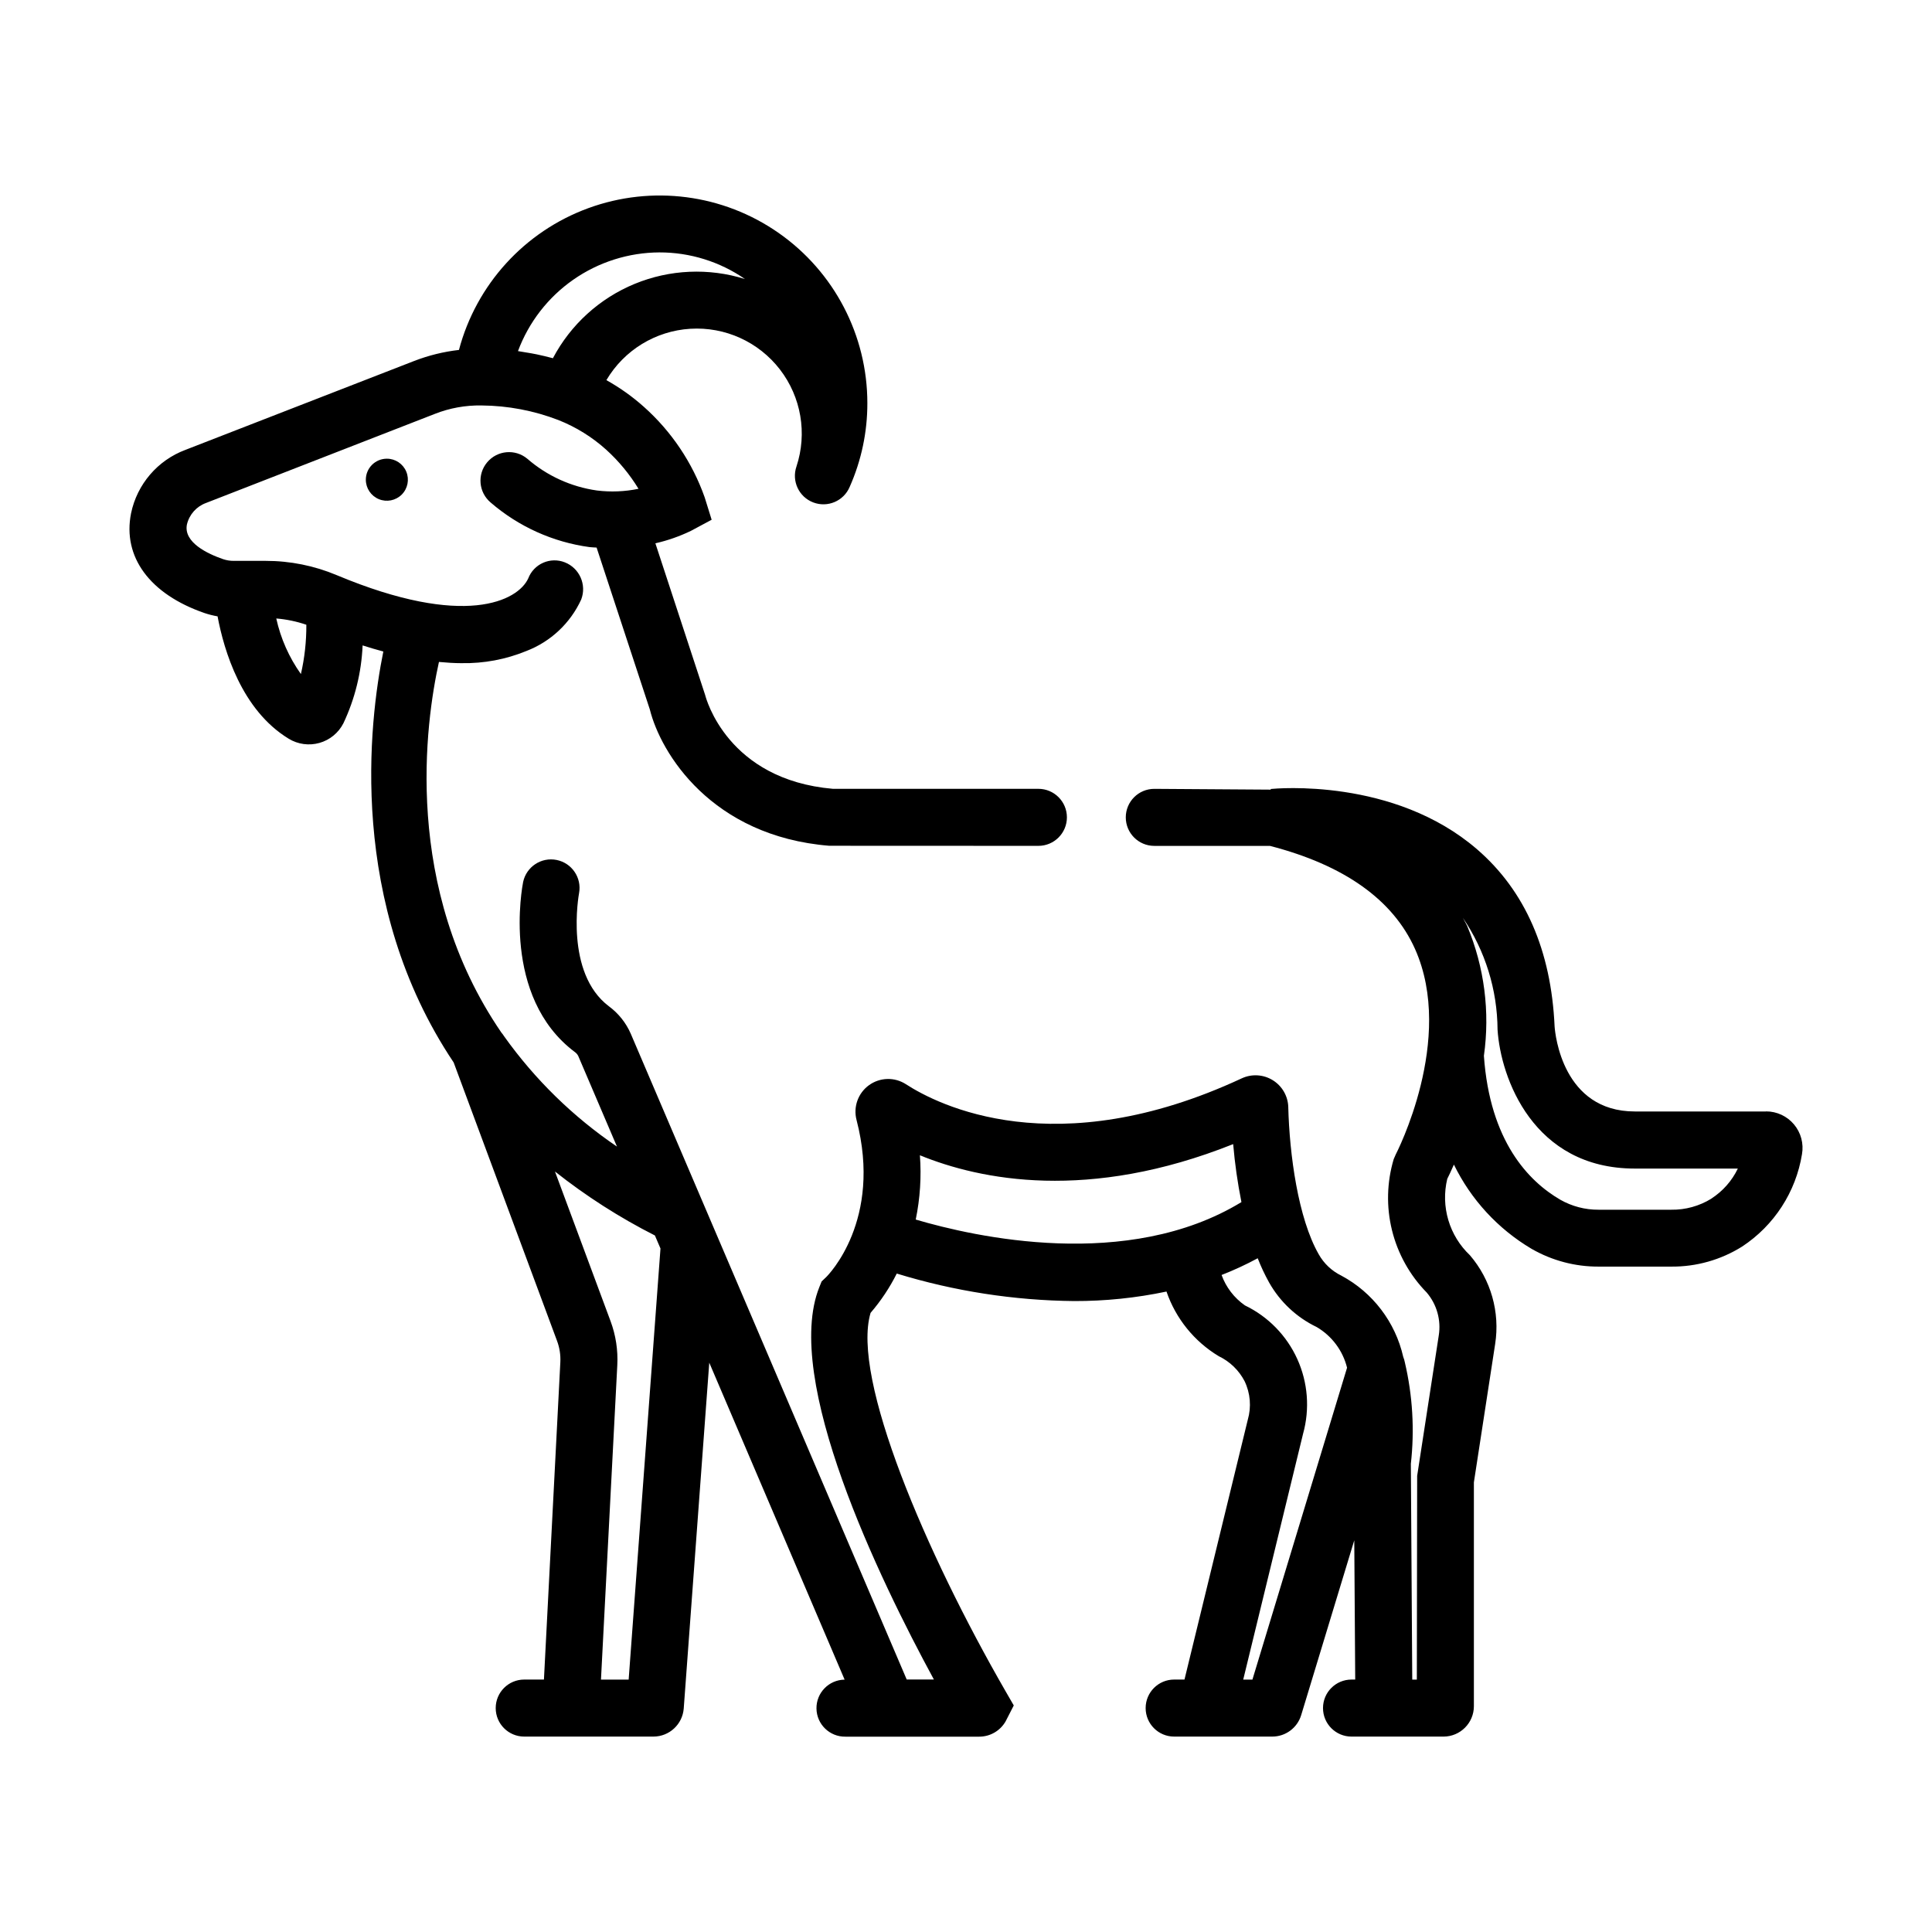 <?xml version="1.0" encoding="UTF-8"?>
<!-- The Best Svg Icon site in the world: iconSvg.co, Visit us! https://iconsvg.co -->
<svg fill="#000000" width="800px" height="800px" version="1.1" viewBox="144 144 512 512" xmlns="http://www.w3.org/2000/svg">
 <g>
  <path d="m612.01 438.55h-34.762c-19.09 0-21.105-20.363-21.262-22.516-0.902-20.152-7.812-35.961-20.539-46.953-22.051-19.055-53.363-16.121-54.688-15.992v0.172l-30.852-0.207h-0.004c-4.176 0-7.559 3.383-7.559 7.555 0 4.176 3.383 7.559 7.559 7.559h30.652c19.684 5.094 32.613 14.281 38.441 27.32 10.707 23.949-4.984 54.215-5.133 54.508l-0.504 1.16h-0.004c-1.836 6.137-1.996 12.652-0.461 18.875 1.535 6.219 4.707 11.914 9.188 16.492 2.684 3.141 3.859 7.301 3.207 11.379l-5.727 37.207-0.086 54h-1.215l-0.371-57.18c1.012-8.98 0.477-18.07-1.586-26.871-0.094-0.504-0.238-0.992-0.43-1.465-2.09-9.223-8.078-17.082-16.414-21.543-2.527-1.234-4.617-3.211-5.992-5.664-5.445-9.527-7.742-26.383-8.062-38.984h0.004c-0.082-2.922-1.629-5.606-4.117-7.141-2.484-1.535-5.578-1.719-8.227-0.484-49.375 22.98-80.574 7.008-88.973 1.559-3.004-1.949-6.894-1.852-9.797 0.246-2.902 2.098-4.211 5.762-3.301 9.227 6.891 26.547-7.481 41.09-8.062 41.648l-1.195 1.137-0.609 1.512c-9.742 24.375 15.824 77.203 30.363 103.98h-7.203l-73.137-171.16c-1.254-2.871-3.238-5.363-5.754-7.227-11.789-8.844-8.027-29.555-7.934-30.043v0.004c0.738-4.062-1.918-7.961-5.965-8.766-4.043-0.805-7.988 1.785-8.859 5.816-0.246 1.234-5.828 30.441 13.695 45.086 0.387 0.27 0.703 0.633 0.91 1.059l10.258 24c-11.637-7.894-21.773-17.805-29.93-29.262-0.207-0.34-0.445-0.66-0.707-0.961-26.301-38.398-20.086-82.203-16.539-98.211 2.055 0.191 4.07 0.324 6 0.324v-0.004c5.891 0.109 11.742-0.992 17.195-3.231 6.426-2.477 11.633-7.371 14.504-13.633 1.5-3.918-0.438-8.316-4.344-9.852-1.852-0.734-3.918-0.691-5.738 0.109-1.824 0.805-3.25 2.301-3.961 4.16-2.715 5.91-16.816 13.336-50.738-0.871-5.961-2.508-12.367-3.793-18.836-3.789h-8.465c-0.961 0.008-1.918-0.148-2.832-0.457-3.988-1.375-10.535-4.398-9.574-9.199h0.004c0.621-2.617 2.512-4.75 5.039-5.68l60.602-23.594c3.961-1.57 8.199-2.336 12.461-2.254 6.953 0.055 13.84 1.363 20.328 3.863 4.68 1.848 8.988 4.523 12.719 7.898 3.316 3.019 6.188 6.496 8.52 10.324-3.625 0.75-7.348 0.902-11.023 0.449-6.828-0.969-13.234-3.887-18.441-8.41-3.207-2.68-7.981-2.25-10.656 0.957-2.68 3.207-2.25 7.977 0.957 10.656 7.406 6.387 16.508 10.484 26.199 11.801 0.641 0.082 1.234 0.07 1.859 0.125l14.105 42.891c2.871 11.586 16.324 33.598 47.555 36.133l55.418 0.023c4.172 0 7.559-3.383 7.559-7.559 0-4.172-3.387-7.555-7.559-7.555h-54.453c-27.926-2.414-33.629-23.965-33.848-24.832l-13.199-40.234h0.004c3.25-0.738 6.402-1.844 9.406-3.293l5.5-2.949-1.855-5.965v0.004c-3.262-9.207-8.793-17.441-16.078-23.941-3.051-2.727-6.391-5.106-9.961-7.098 4.695-7.949 13.027-13.047 22.238-13.613 9.215-0.57 18.109 3.469 23.746 10.777 5.637 7.309 7.285 16.938 4.394 25.703-1.34 3.856 0.621 8.078 4.434 9.539 3.812 1.461 8.094-0.367 9.672-4.133 3.094-6.981 4.688-14.535 4.676-22.168 0-17.973-8.773-34.812-23.508-45.109-14.73-10.297-33.562-12.75-50.438-6.574-16.879 6.176-29.68 20.203-34.285 37.574-4.07 0.465-8.062 1.449-11.883 2.93l-60.617 23.559c-7.363 2.758-12.797 9.102-14.395 16.801-2.309 11.559 4.973 21.441 19.473 26.441 1.125 0.379 2.281 0.668 3.453 0.871 1.691 9.008 6.352 24.824 18.844 32.426h-0.004c2.441 1.492 5.394 1.898 8.148 1.121 2.754-0.773 5.062-2.664 6.363-5.215 3.051-6.469 4.781-13.48 5.086-20.629 1.863 0.598 3.691 1.133 5.492 1.617-3.773 18.582-9.609 66.73 18.641 108.91l27.398 73.793c0.676 1.809 0.969 3.734 0.867 5.66l-4.344 84.078h-5.223c-4.176 0-7.559 3.383-7.559 7.555 0 4.176 3.383 7.559 7.559 7.559h34.258c4.203-0.016 7.688-3.254 8.012-7.441l6.766-91.652 35.871 84c-4.176 0.055-7.516 3.481-7.461 7.656 0.055 4.172 3.484 7.512 7.656 7.457h35.492c2.875-0.004 5.527-1.543 6.965-4.031l2.172-4.242-2.176-3.773c-21.086-36.582-40.918-82.957-35.77-100.26h-0.004c2.734-3.176 5.066-6.676 6.945-10.422 15.242 4.676 31.078 7.133 47.02 7.289 8.219 0.02 16.418-0.824 24.461-2.519 2.457 7.16 7.363 13.227 13.848 17.129 2.941 1.406 5.344 3.731 6.848 6.621 1.531 3.188 1.832 6.824 0.848 10.219l-16.777 68.855h-2.738c-4.172 0-7.555 3.383-7.555 7.555 0 4.176 3.383 7.559 7.555 7.559h25.984c3.539 0.008 6.664-2.309 7.684-5.699l14.066-46.316 0.25 36.898-0.977 0.004c-4.176 0-7.559 3.383-7.559 7.555 0 4.176 3.383 7.559 7.559 7.559h24.395c4.426-0.016 8.012-3.602 8.031-8.031v-59.352l5.633-36.641v-0.004c1.324-8.449-1.121-17.055-6.691-23.543-2.691-2.547-4.66-5.758-5.715-9.309-1.051-3.551-1.152-7.316-0.285-10.918 0.367-0.73 1.008-2.055 1.762-3.789 4.531 9.289 11.684 17.051 20.574 22.32 5.398 3.109 11.523 4.738 17.758 4.715h19.277c6.637 0.055 13.148-1.785 18.77-5.312 8.484-5.574 14.242-14.453 15.867-24.473 0.496-2.816-0.277-5.707-2.113-7.894-1.836-2.191-4.547-3.457-7.406-3.457zm-293.26-227.66c8.098-0.016 16.012 2.445 22.672 7.055-9.598-3-19.938-2.543-29.234 1.285-9.293 3.832-16.957 10.797-21.652 19.684h-0.082c-1.438-0.387-2.836-0.711-4.223-1.008-0.465-0.098-0.91-0.176-1.371-0.262-0.926-0.172-1.832-0.324-2.731-0.457-0.281-0.039-0.586-0.105-0.863-0.141h0.004c2.852-7.652 7.965-14.254 14.66-18.926 6.695-4.672 14.656-7.195 22.82-7.231zm-95.008 111.74c-3.144-4.422-5.363-9.43-6.527-14.727 2.715 0.223 5.391 0.781 7.969 1.66 0.023 4.398-0.457 8.781-1.441 13.066zm86.859 266.48h-7.336l4.324-83.312c0.211-3.981-0.398-7.965-1.793-11.703l-14.727-39.641v0.004c8.238 6.523 17.113 12.203 26.488 16.957l1.477 3.445zm76.074-121.92h0.004c1.156-5.598 1.531-11.328 1.105-17.031 16.031 6.551 44.621 12.367 83.02-2.957 0.441 5.16 1.172 10.289 2.188 15.367-30.168 18.379-70.746 9.23-86.324 4.621zm89.23 121.92h-2.438l15.867-65.172c1.82-6.574 1.273-13.582-1.543-19.793-2.816-6.211-7.727-11.238-13.871-14.199-2.848-1.984-5.008-4.801-6.188-8.062 3.281-1.277 6.481-2.758 9.574-4.434 0.859 2.211 1.871 4.356 3.023 6.43 2.894 5.125 7.289 9.242 12.594 11.793 4.031 2.359 6.938 6.25 8.062 10.785zm121.63-127.46h0.004c-3.195 1.973-6.883 2.992-10.637 2.938h-19.27c-3.562 0.023-7.066-0.895-10.16-2.66-8.387-4.883-18.641-15.473-20.223-38.125 1.648-11.648 0.121-23.523-4.418-34.379-0.344-0.766-0.797-1.465-1.168-2.211 5.938 8.75 9.141 19.07 9.203 29.645 0.801 12.734 9.422 36.824 36.355 36.824h27.324c-1.562 3.25-3.988 6.004-7.019 7.957z"/>
  <path d="m240.95 271.13c0 2.254 1.359 4.285 3.441 5.148 2.082 0.863 4.481 0.383 6.074-1.211s2.066-3.992 1.203-6.074c-0.863-2.082-2.898-3.438-5.152-3.434-3.074 0-5.566 2.496-5.566 5.57z"/>
 </g>
</svg>
